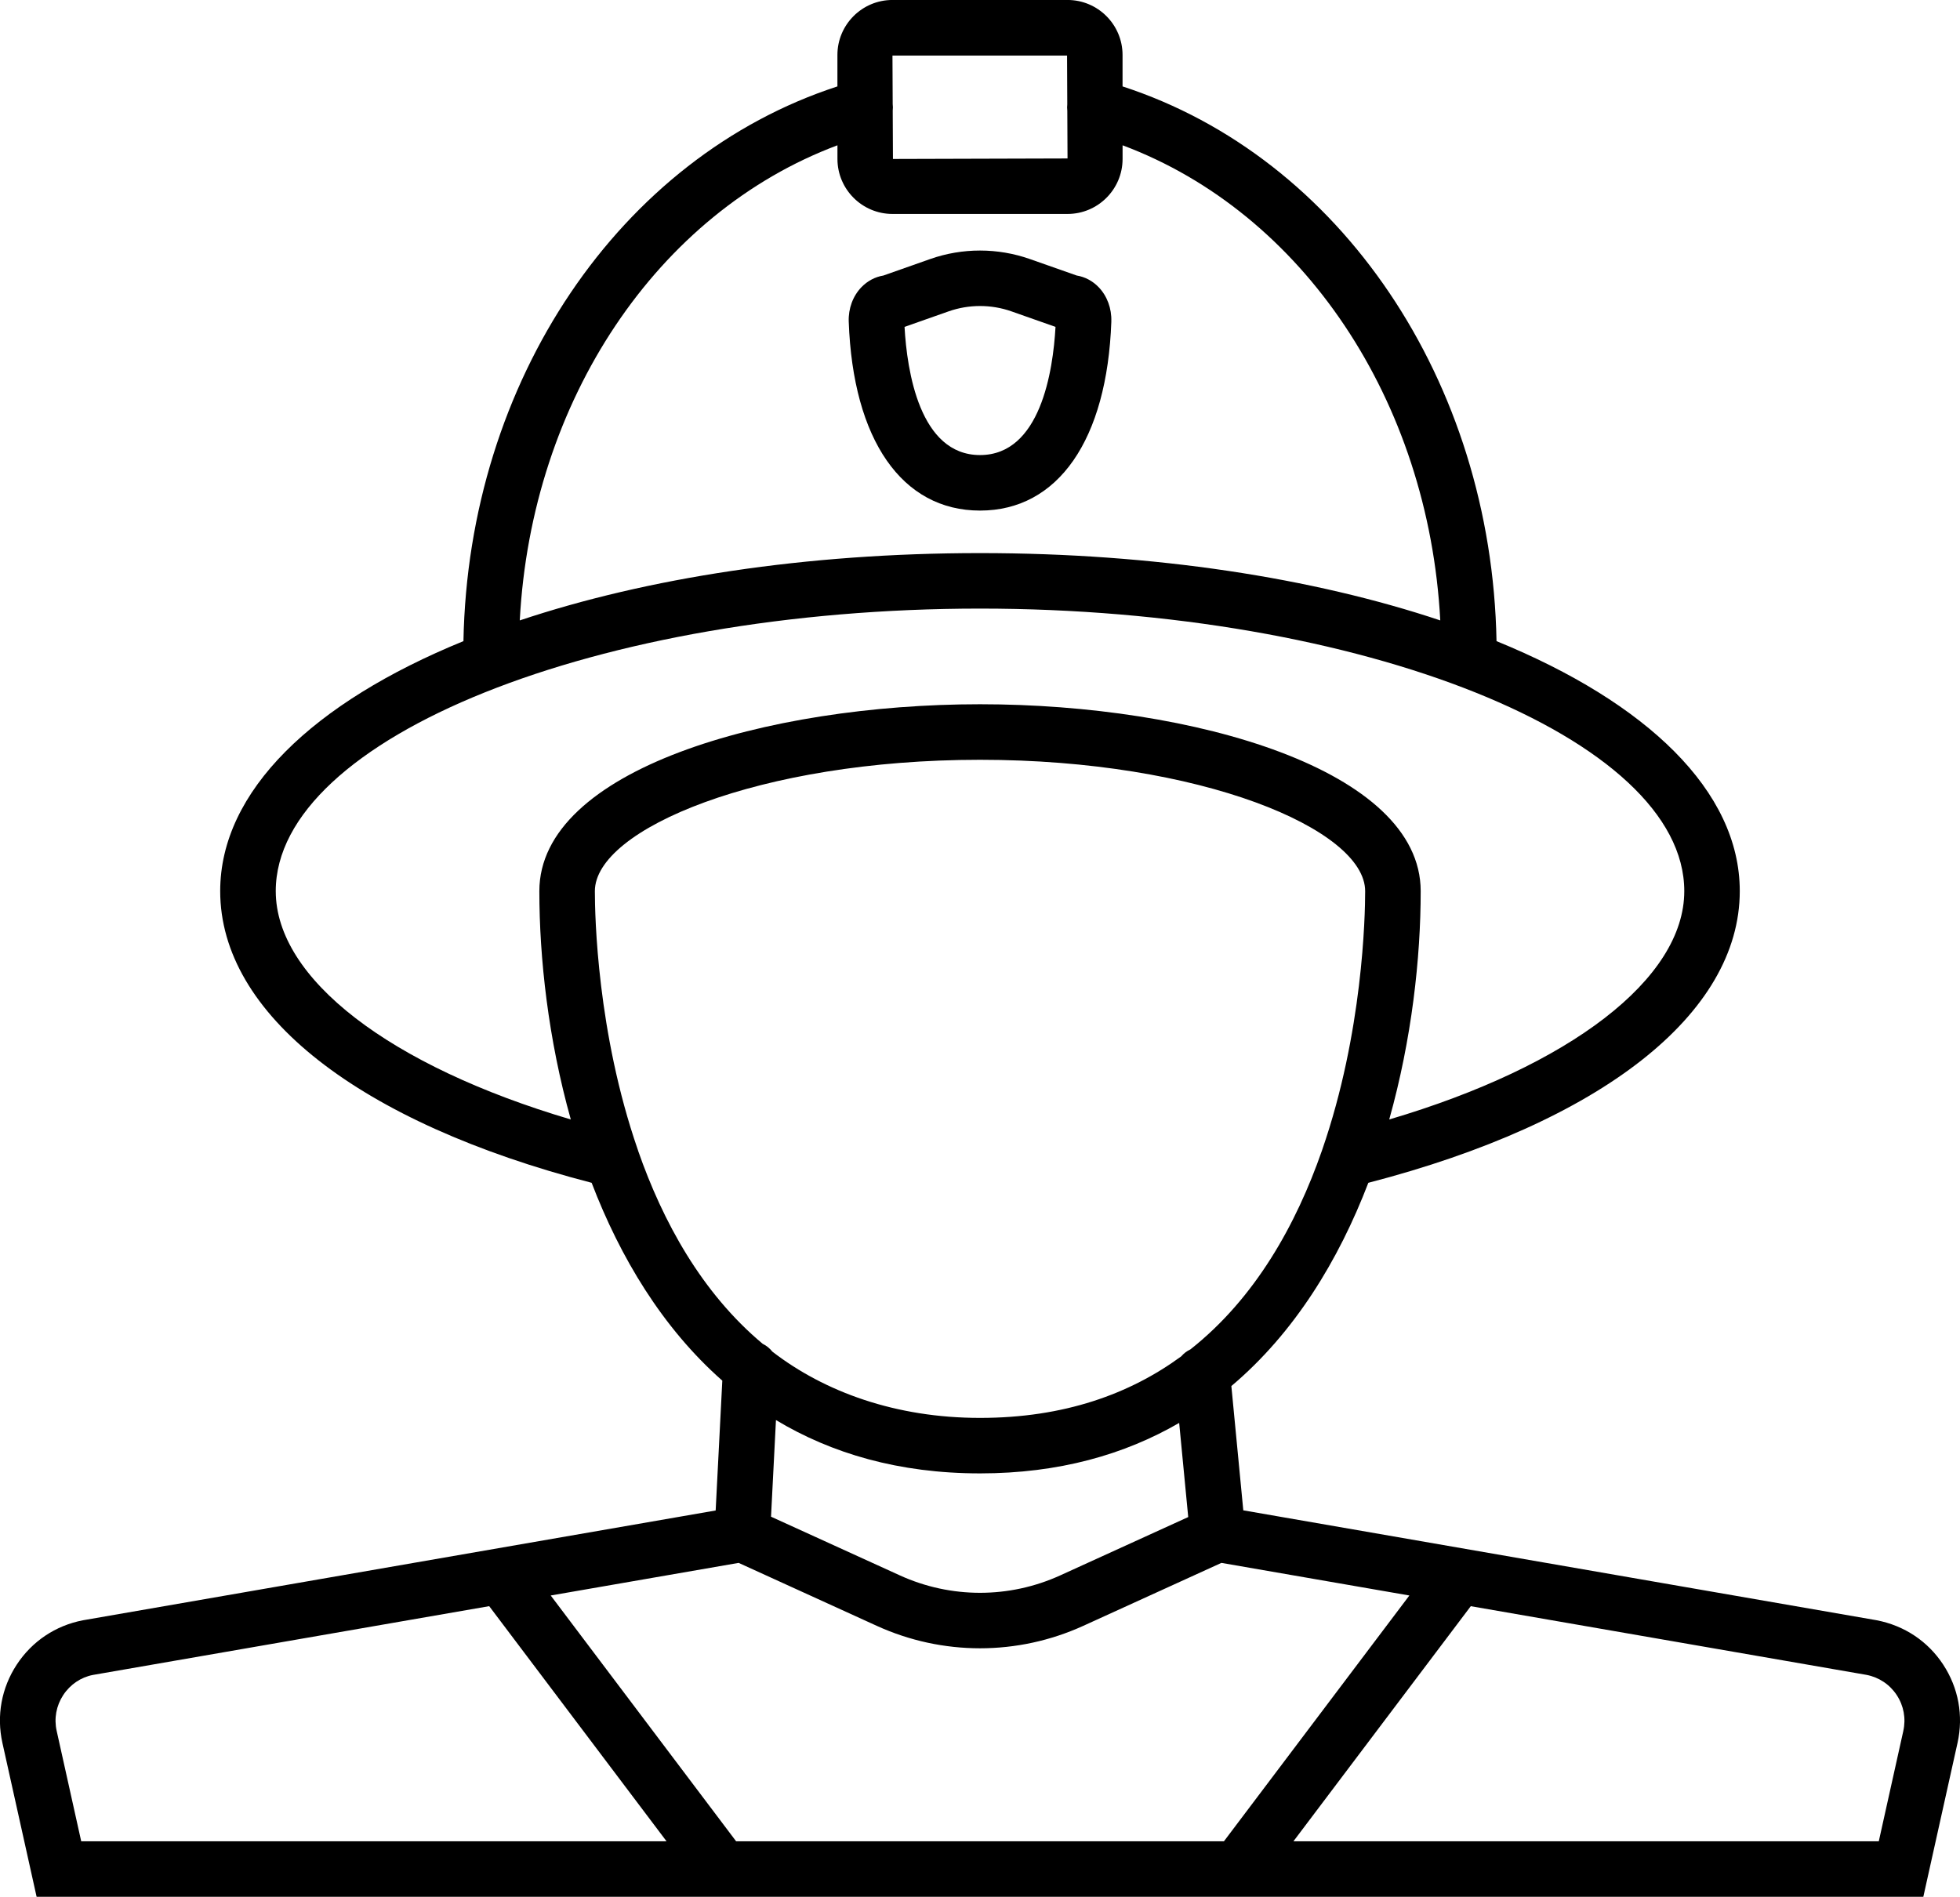 <?xml version="1.0" encoding="UTF-8"?>
<svg id="Ebene_2" data-name="Ebene 2" xmlns="http://www.w3.org/2000/svg" viewBox="0 0 699.63 677.17">
  <g id="Layer_1" data-name="Layer 1">
    <g>
      <path d="M396.69,114.78c.16-4.64-1.49-9.11-4.53-12.26-2.17-2.25-4.89-3.68-7.83-4.16l-16.71-5.88c-11.48-4.04-24.11-4.05-35.59,0l-16.71,5.89c-2.94,.48-5.66,1.92-7.83,4.16-3.04,3.15-4.69,7.62-4.53,12.26,1.5,42.26,19.02,67.49,46.87,67.49s45.37-25.23,46.87-67.49Zm-46.87,47.68c-21.59,0-26.07-30.14-26.94-45.76l15.73-5.54c7.23-2.54,15.19-2.55,22.43,0l15.73,5.54c-.87,15.61-5.35,45.76-26.95,45.76Z"/>
      <path d="M693.63,594.27c-5.46-8.32-13.85-13.93-23.8-15.84l-226.03-39.23-4.26-44.37c22.54-19.01,38.3-44.92,48.89-72.56,83.12-21.54,132.59-60.27,132.59-104.15,0-35.7-33.17-67.32-86.83-89.23-1.73-92.82-55.75-172.72-133.49-198.04v-11.22c0-10.83-8.81-19.64-19.64-19.64h-62.5c-10.83,0-19.64,8.81-19.64,19.64v11.22c-77.74,25.33-131.76,105.23-133.49,198.04-53.66,21.91-86.83,53.53-86.83,89.23,0,43.88,49.47,82.61,132.59,104.15,10.23,26.71,25.29,51.81,46.64,70.63l-2.37,46.35-225.85,39.2c-9.77,1.88-18.16,7.49-23.62,15.81-5.46,8.32-7.28,18.25-5.13,27.96l12.21,54.94H686.54l12.21-54.94c2.16-9.71,.34-19.64-5.13-27.96Zm-430.87,63.08l-66.18-87.75,67.08-11.64,49.34,22.49c11.7,5.33,24.26,8,36.82,8s25.12-2.67,36.83-8l49.34-22.49,67.09,11.64-66.19,87.75h-174.13ZM380.89,19.82l.08,17.38c-.08,.79-.09,1.58,.01,2.35l.08,17.02-62.32,.18-.08-17.27c.1-.76,.08-1.54-.01-2.33l-.08-17.32h62.32Zm-81.96,32.05v4.87c0,10.83,8.81,19.64,19.64,19.64h62.5c10.83,0,19.64-8.81,19.64-19.64v-4.87c64.33,24.08,109.22,91.06,113.4,169.62-45.3-15.14-102.03-24.03-164.29-24.03s-118.99,8.89-164.29,24.03c4.18-78.55,49.07-145.53,113.4-169.62ZM98.43,318.14c0-54.68,115.12-100.87,251.39-100.87s251.39,46.19,251.39,100.87c0,31.29-40.78,62.44-105.32,81.52,8.05-28.66,11.23-57.65,11.23-81.52,0-43.33-81.04-66.72-157.3-66.72s-157.3,23.38-157.3,66.72c0,23.88,3.18,52.87,11.23,81.52-64.53-19.08-105.32-50.23-105.32-81.52Zm129.35,92.65c-.05-.15-.09-.3-.15-.44-14.44-41.73-15.29-83.23-15.29-92.2,0-22.14,58.8-46.9,137.48-46.9s137.48,24.76,137.48,46.9c0,8.98-.85,50.48-15.29,92.21-.05,.14-.09,.28-.14,.42-9.16,26.29-23.74,52.62-46.93,70.95-1.27,.6-2.39,1.44-3.28,2.49-18.35,13.44-41.81,21.98-71.84,21.98s-55.44-9.25-74.12-23.66c-.93-1.17-2.1-2.14-3.47-2.8-21.76-18.21-35.63-43.6-44.46-68.94Zm122.05,115.22c28.15,0,51.61-6.73,71.08-18.02l3.23,33.61-45.7,20.83c-18.18,8.28-39.03,8.29-57.22,0l-46-20.96,1.76-34.5c19.81,11.91,43.84,19.04,72.85,19.04ZM20.23,617.94c-.99-4.44-.15-8.98,2.34-12.79,2.5-3.8,6.33-6.37,10.62-7.19l141.43-24.55,63.31,83.95H28.99l-8.76-39.42Zm659.17,0l-8.76,39.42h-208.95l63.31-83.94,141.25,24.52c4.46,.86,8.3,3.42,10.8,7.22,2.5,3.8,3.33,8.34,2.34,12.79Z"/>
    </g>
  </g>
</svg>